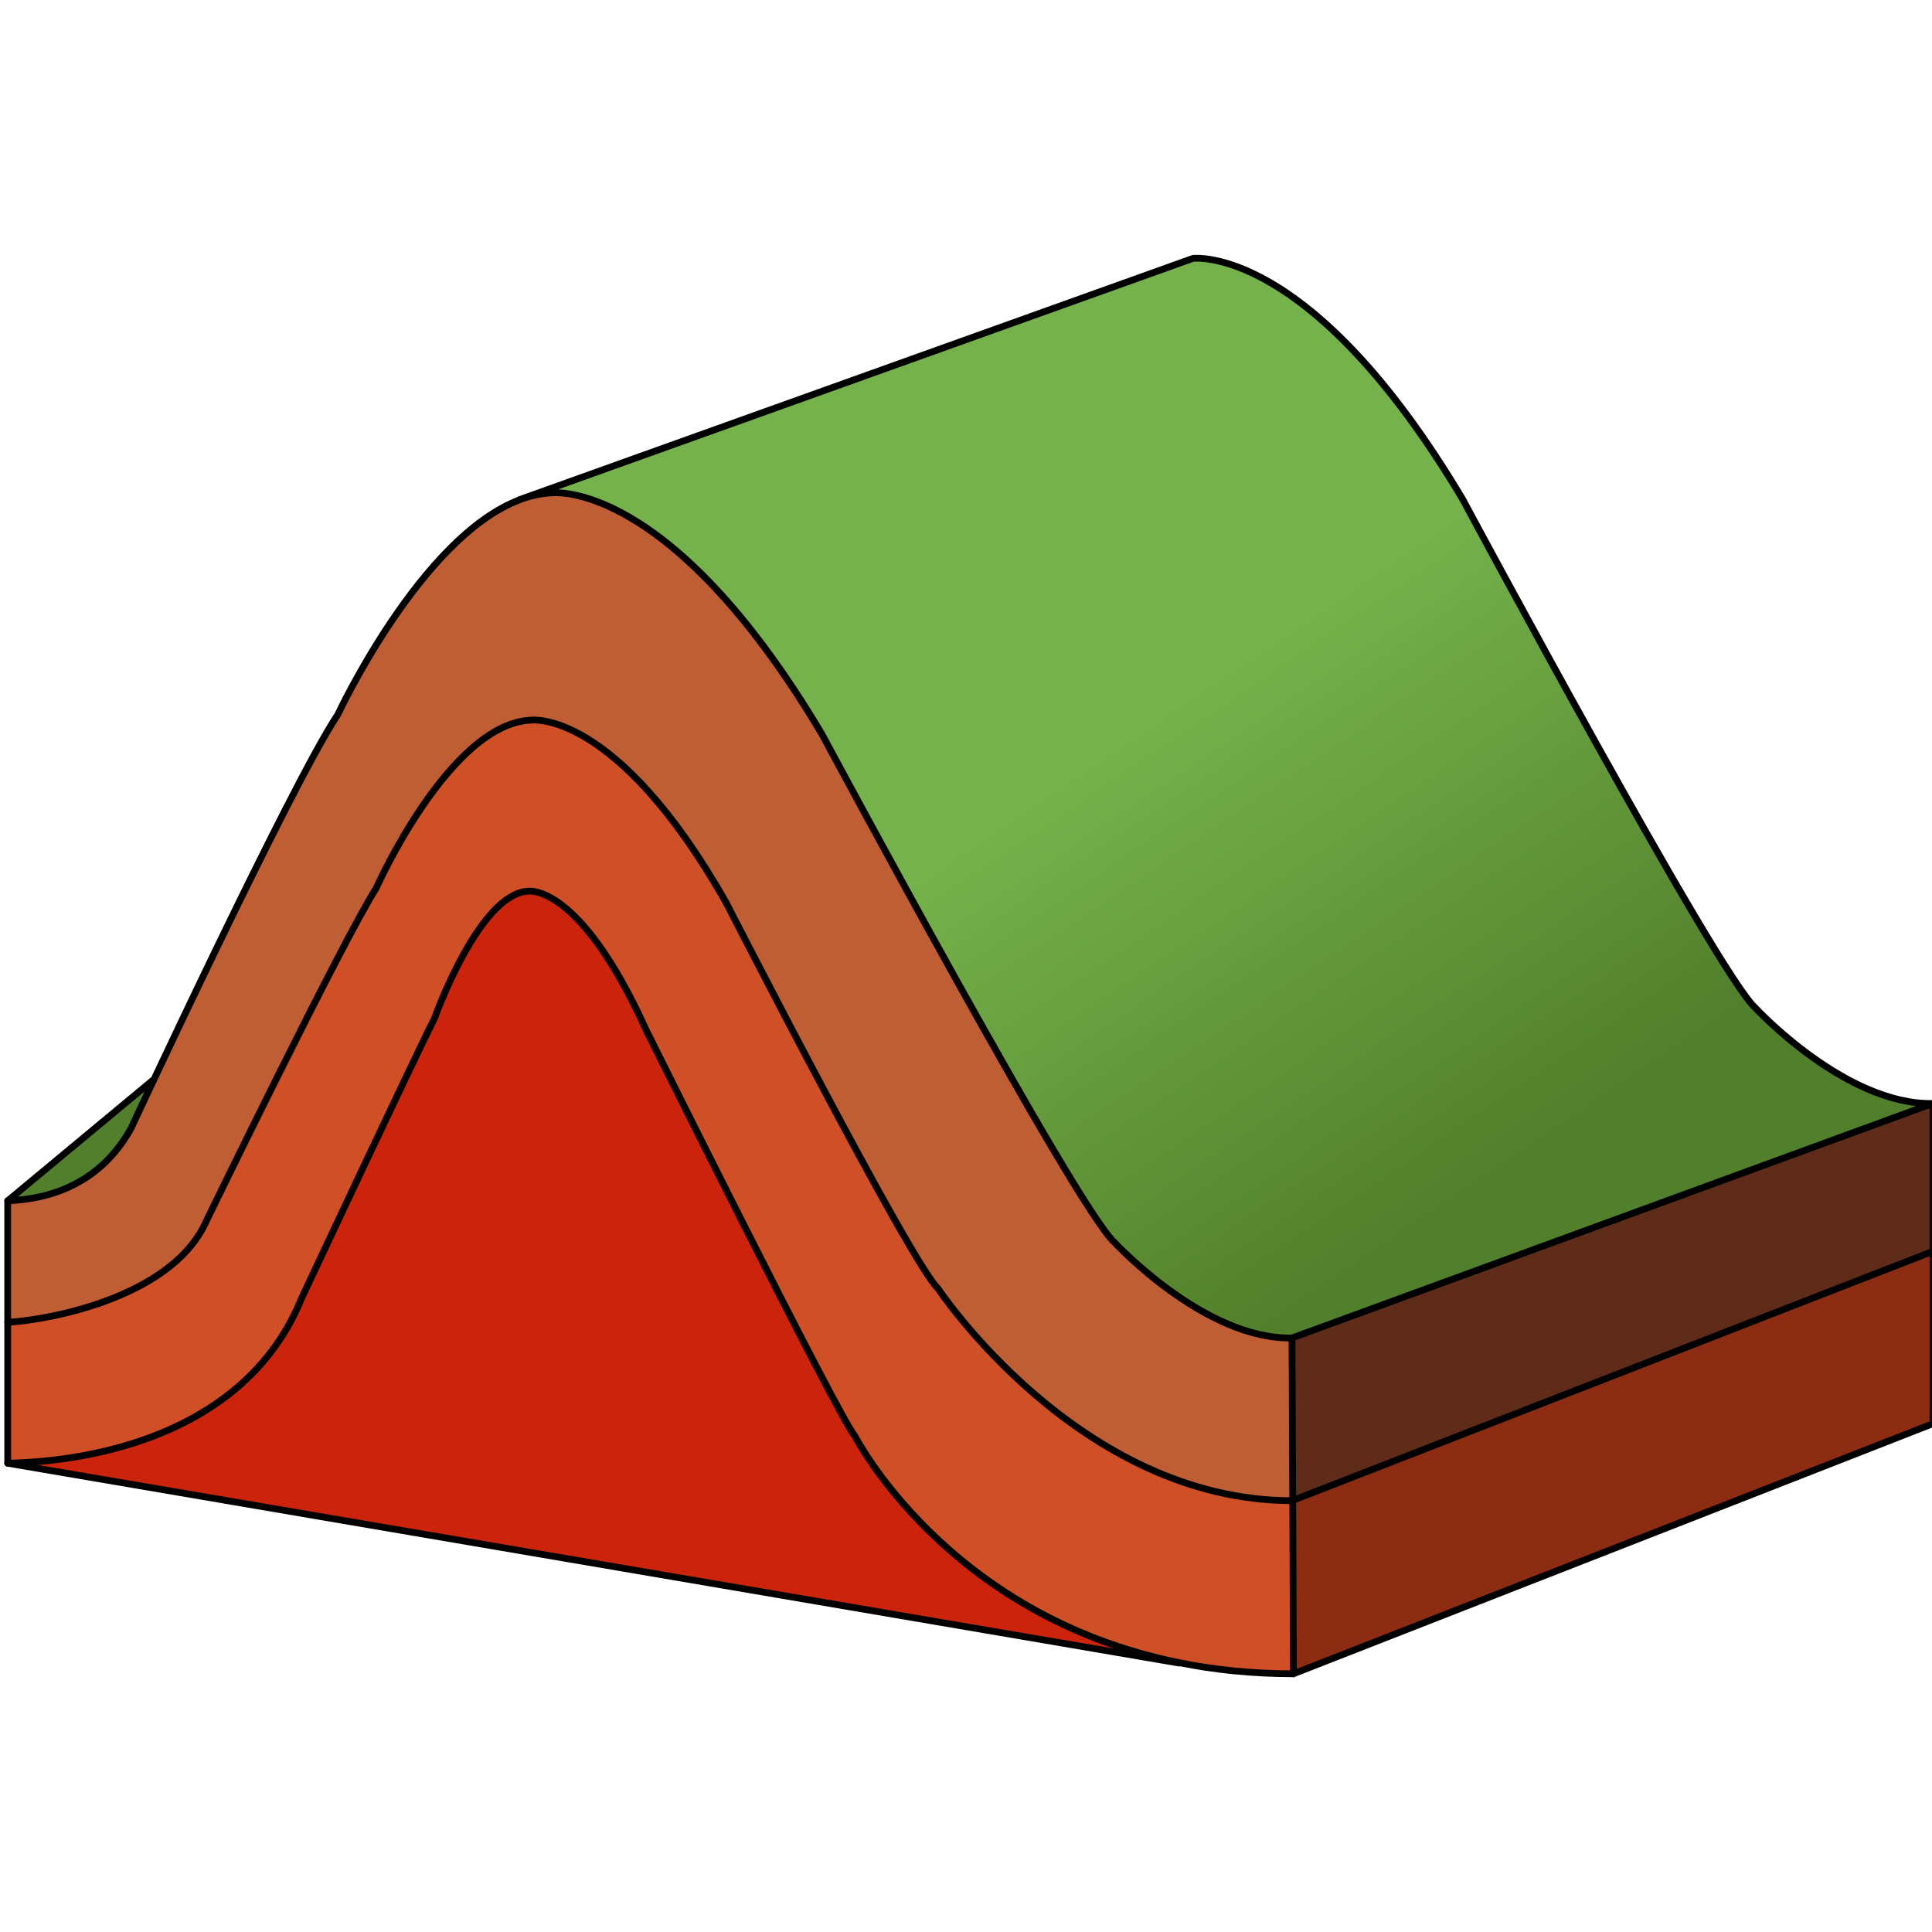 <?xml version="1.0" encoding="utf-8"?>
<!-- Created by: Science Figures, www.sciencefigures.org, Generator: Science Figures Editor -->
<!DOCTYPE svg PUBLIC "-//W3C//DTD SVG 1.1//EN" "http://www.w3.org/Graphics/SVG/1.1/DTD/svg11.dtd">
<svg version="1.1" id="Layer_3" xmlns="http://www.w3.org/2000/svg" xmlns:xlink="http://www.w3.org/1999/xlink" 
	 width="800px" height="800px" viewBox="0 0 297.707 219.165" enable-background="new 0 0 297.707 219.165"
	 xml:space="preserve">
<g>
	
		<path fill="none" stroke="#000000" stroke-width="1.038" stroke-linecap="round" stroke-linejoin="round" stroke-miterlimit="10" d="
		M198.198,137.566"/>
	<path fill="#527F2B" d="M23.338,127.877c0,0-3.658,16.612-21.794,17.831L23.338,127.877z"/>
	<polygon fill="#5F2C19" points="297.854,131.229 297.854,153.544 199.201,191.935 199.088,166.898 297.703,130.814 	"/>
	<polygon fill="#8C2C13" points="297.854,153.544 297.854,180.104 199.314,218.646 199.201,191.935 	"/>
	<path fill="#CC230C" d="M181.7,216.932l-0.012,0.063L1.187,186.202c2.772-0.14,35.015,0,45.321-25.502
		c0,0,17.261-36.779,20.448-43.053c0,0,6.817-19.202,14.415-19.592c0,0,7.887-1.361,18.168,21.33c0,0,29.634,59.646,32.166,62.582
		C131.705,181.968,145.842,209.712,181.7,216.932z"/>
	<path fill="#CF4F26" d="M199.201,191.935l0.113,26.711c-6.375,0-12.234-0.618-17.614-1.714
		c-35.858-7.22-49.995-34.964-49.995-34.964c-2.532-2.936-32.166-62.582-32.166-62.582c-10.281-22.691-18.168-21.33-18.168-21.33
		c-7.598,0.39-14.415,19.592-14.415,19.592c-3.188,6.273-20.448,43.053-20.448,43.053c-10.307,25.502-42.549,25.362-45.321,25.502
		v-21.723c4.6-0.176,25.237-3.238,30.667-15.725c0,0,20.854-42.9,26.119-51.178c0,0,11.289-25.364,23.864-25.88
		c0,0,13.078-1.814,30.088,28.185c0,0,28.424,55.502,32.607,59.382c0,0,21.671,32.708,54.556,32.708L199.201,191.935z"/>
	<path fill="#BF5E34" d="M199.088,166.898l0.113,25.036l-0.113,0.037c-32.885,0-54.556-32.708-54.556-32.708
		c-4.184-3.88-32.607-59.382-32.607-59.382c-17.01-29.999-30.088-28.185-30.088-28.185c-12.575,0.516-23.864,25.88-23.864,25.88
		c-5.266,8.277-26.119,51.178-26.119,51.178c-5.43,12.486-26.067,15.549-30.667,15.725v-18.723
		c6.351-0.227,14.213-2.521,19.013-11.176c0,0,24.583-52.842,31.864-63.766c0,0,12.714-27.267,27.983-33.062
		c1.651-0.63,3.314-1.008,5.003-1.07c0,0,18.067-2.382,41.603,37.168c0,0,39.273,73.203,45.069,78.306
		C171.722,152.157,185.605,167.201,199.088,166.898z"/>
	<linearGradient id="SVGID_1_" gradientUnits="userSpaceOnUse" x1="179.627" y1="70.49" x2="228.622" y2="142.842">
		<stop  offset="0" style="stop-color:#75B24B"/>
		<stop  offset="1" style="stop-color:#527F2B"/>
	</linearGradient>
	<path fill="url(#SVGID_1_)" d="M80.034,37.729L183.816,0.547c0,0,18.068-2.381,41.604,37.169c0,0,39.272,73.203,45.067,78.318
		c0,0,13.886,15.031,27.366,14.729l-0.151,0.051l-98.615,36.084c-13.482,0.303-27.366-14.741-27.366-14.741
		c-5.796-5.103-45.069-78.306-45.069-78.306C103.117,34.302,85.05,36.684,85.05,36.684c-1.688,0.063-3.352,0.44-5.003,1.07
		L80.034,37.729z"/>
	<g>
		
			<path fill="none" stroke="#000000" stroke-width="1.038" stroke-linecap="round" stroke-linejoin="round" stroke-miterlimit="10" d="
			M80.034,37.729L183.816,0.547c0,0,18.068-2.381,41.604,37.169c0,0,39.272,73.203,45.067,78.318c0,0,13.886,15.031,27.366,14.729
			l-0.151,0.051l-98.615,36.084c-13.482,0.303-27.366-14.741-27.366-14.741c-5.796-5.103-45.069-78.306-45.069-78.306
			C103.117,34.302,85.05,36.684,85.05,36.684c-1.688,0.063-3.352,0.44-5.003,1.07c-15.27,5.795-27.983,33.062-27.983,33.062
			c-7.281,10.924-31.864,63.766-31.864,63.766c-4.8,8.655-12.662,10.949-19.013,11.176l22.528-18.71"/>
		
			<path fill="none" stroke="#000000" stroke-width="1.038" stroke-linecap="round" stroke-linejoin="round" stroke-miterlimit="10" d="
			M1.187,164.479c4.6-0.176,25.237-3.238,30.667-15.725c0,0,20.854-42.9,26.119-51.178c0,0,11.289-25.364,23.864-25.88
			c0,0,13.078-1.814,30.088,28.185c0,0,28.424,55.502,32.607,59.382c0,0,21.671,32.708,54.556,32.708l0.113-0.037l98.653-38.391"/>
		
			<path fill="none" stroke="#000000" stroke-width="1.038" stroke-linecap="round" stroke-linejoin="round" stroke-miterlimit="10" d="
			M297.854,131.229v22.314v26.56l-98.54,38.542c-6.375,0-12.234-0.618-17.614-1.714c-35.858-7.22-49.995-34.964-49.995-34.964
			c-2.532-2.936-32.166-62.582-32.166-62.582c-10.281-22.691-18.168-21.33-18.168-21.33c-7.598,0.39-14.415,19.592-14.415,19.592
			c-3.188,6.273-20.448,43.053-20.448,43.053c-10.307,25.502-42.549,25.362-45.321,25.502v-21.723v-18.723"/>
		
			<polyline fill="none" stroke="#000000" stroke-width="1.038" stroke-linecap="round" stroke-linejoin="round" stroke-miterlimit="10" points="
			199.088,166.898 199.201,191.935 199.314,218.646 		"/>
		
			<line fill="none" stroke="#000000" stroke-width="1.038" stroke-linecap="round" stroke-linejoin="round" stroke-miterlimit="10" x1="1.187" y1="186.202" x2="181.688" y2="216.994"/>
	</g>
</g>
</svg>